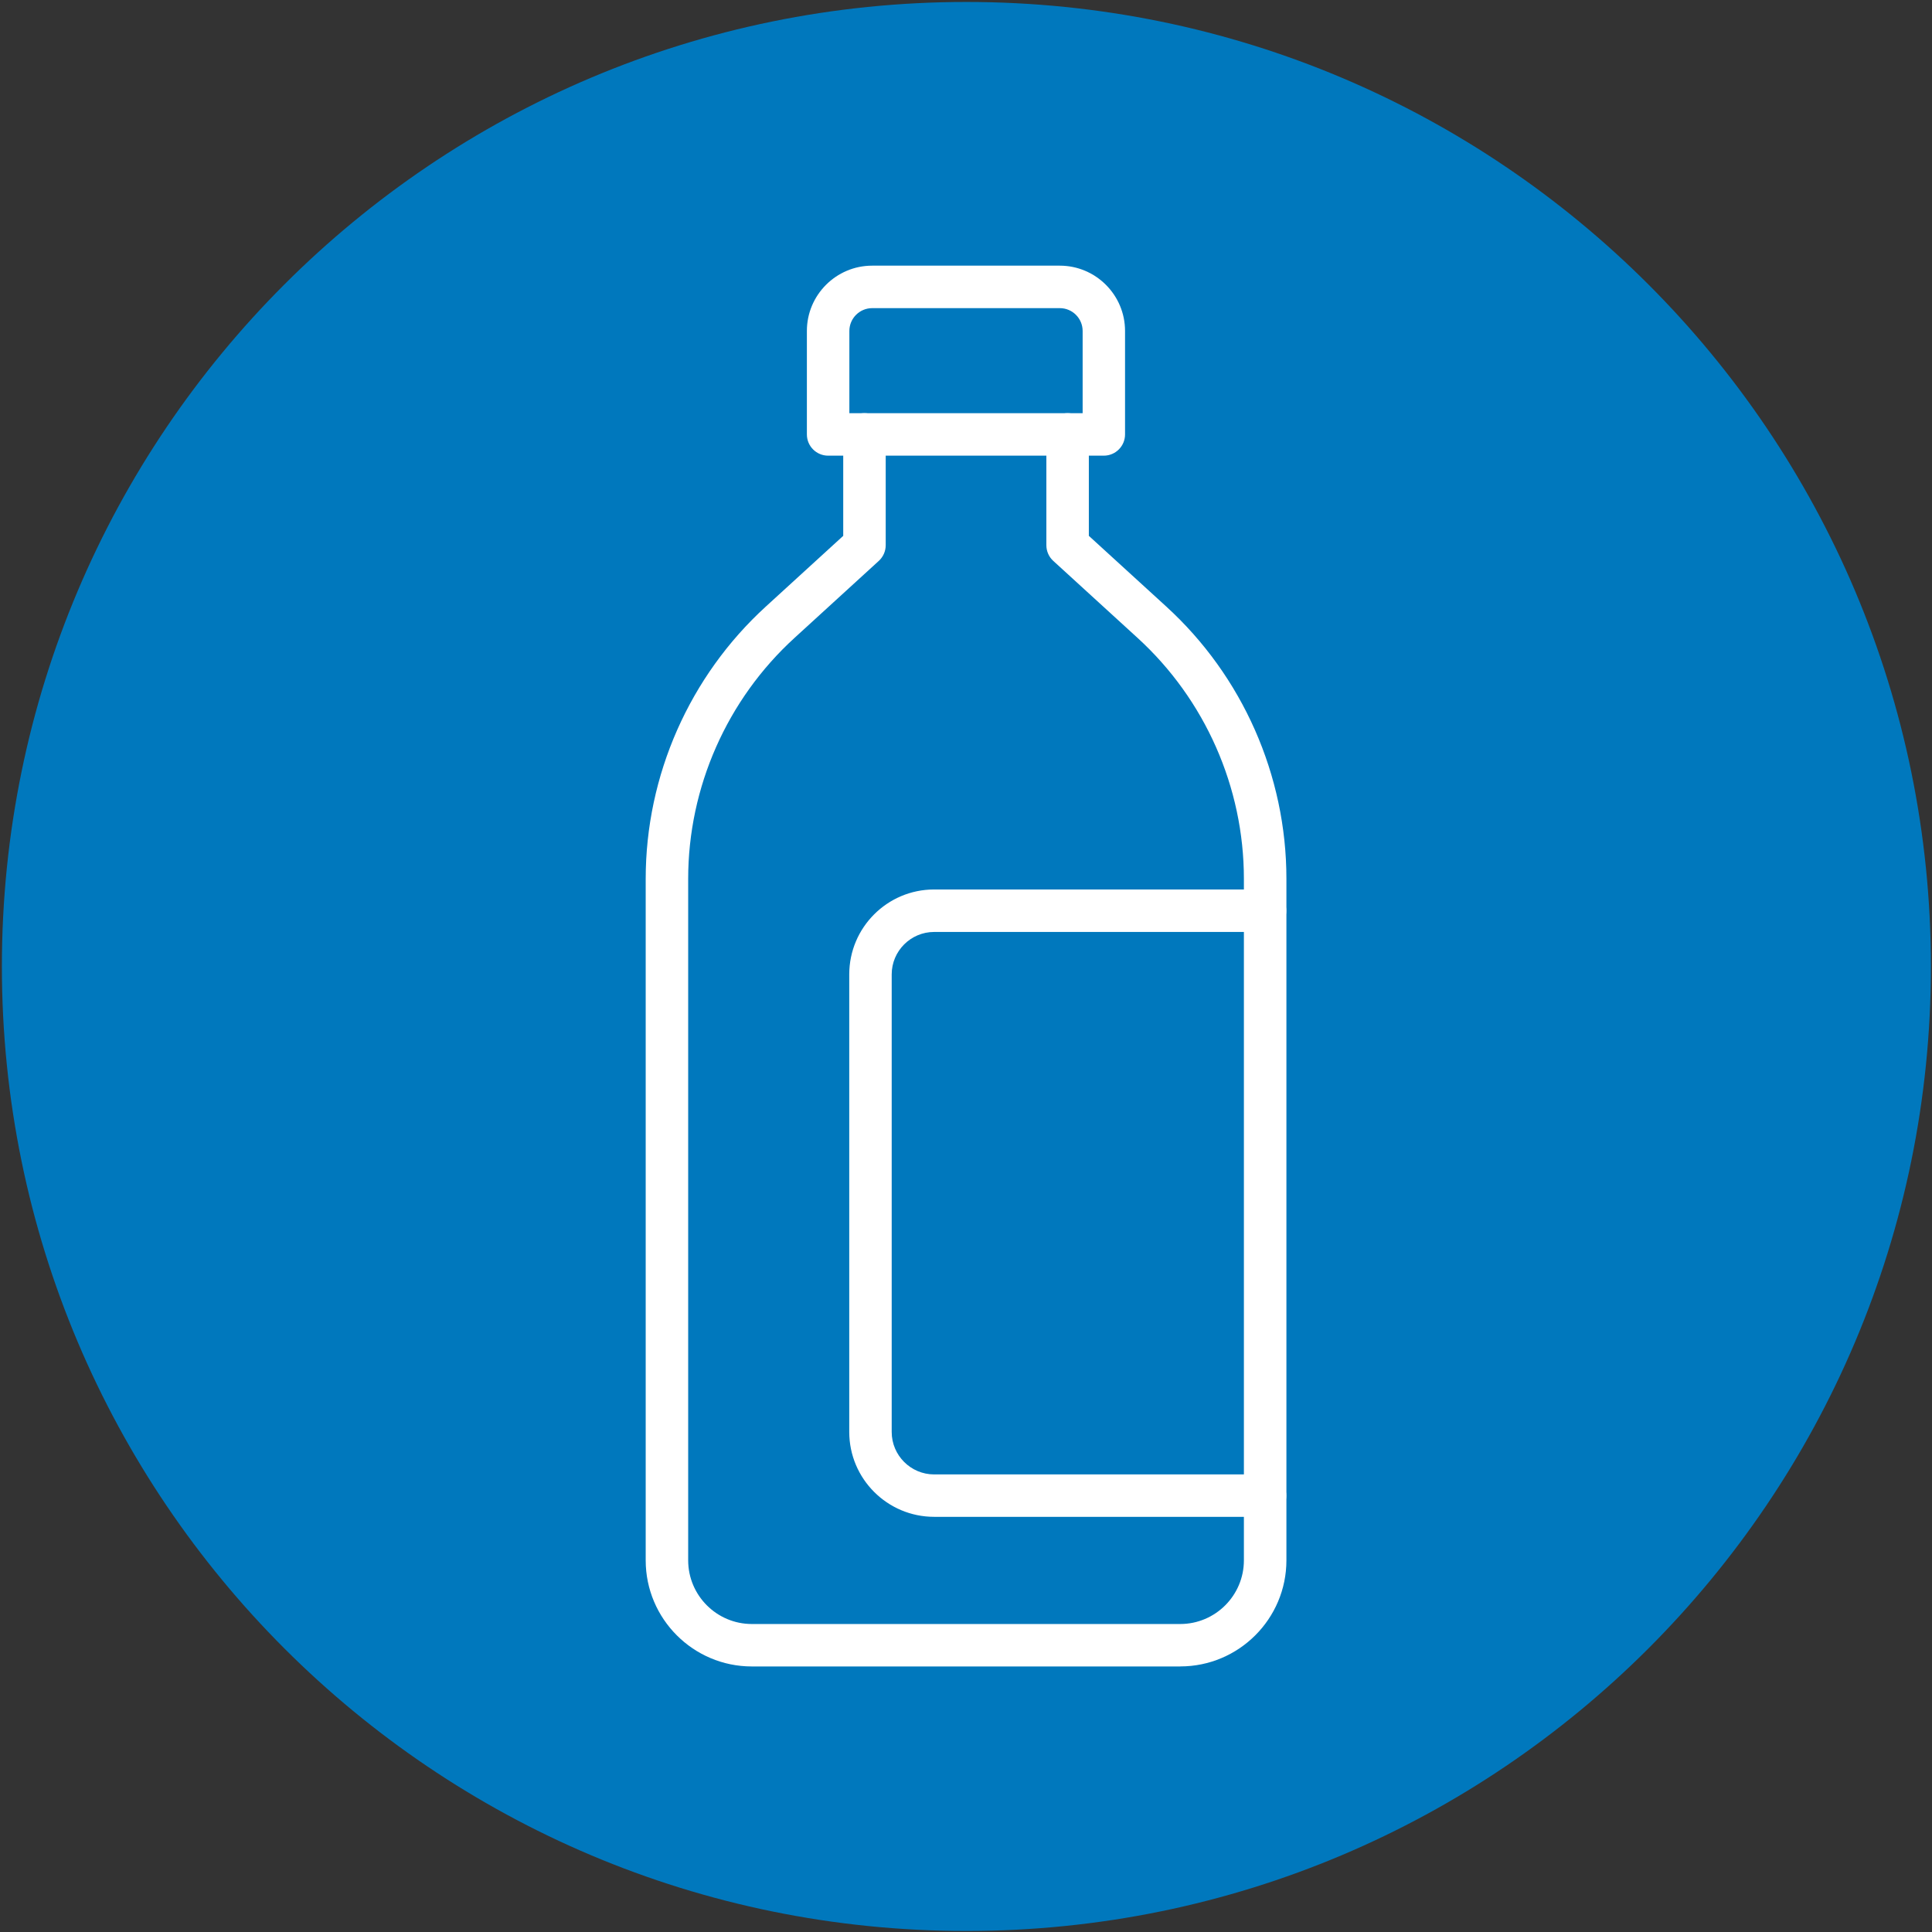 <?xml version="1.0" encoding="UTF-8"?>
<svg id="Calque_36_-_copie_2" xmlns="http://www.w3.org/2000/svg" version="1.1" viewBox="0 0 513 513.04">
  <rect x="0" y="0" width="513" height="513.04" fill="#333333" stroke="none"/>
  <!-- Generator: Adobe Illustrator 29.8.1, SVG Export Plug-In . SVG Version: 2.1.1 Build 2)  -->
  <defs>
    <style>
      .st0 {
        fill: #fff;
      }

      .st1 {
        fill: #0078bd;
      }
    </style>
  </defs>
  <path class="st1" d="M512.71,256.62c0,141.45-114.67,256.11-256.11,256.11S.5,398.06.5,256.62,115.16.52,256.6.52s256.11,114.65,256.11,256.1Z"/>
  <g>
    <g>
      <path class="st0" d="M313.37,442.49h-113.74c-15.54,0-28.18-12.64-28.18-28.18v-180.95c0-27.47,11.65-53.84,31.95-72.35l20.5-18.73v-26.93c0-3.11,2.52-5.64,5.64-5.64s5.64,2.52,5.64,5.64v29.42c0,1.59-.67,3.09-1.83,4.16l-22.34,20.41c-17.97,16.38-28.28,39.72-28.28,64.02v180.95c0,9.32,7.58,16.91,16.91,16.91h113.74c9.32,0,16.91-7.58,16.91-16.91v-180.95c0-24.3-10.31-47.64-28.28-64.02l-22.34-20.41c-1.17-1.07-1.83-2.58-1.83-4.16v-29.42c0-3.11,2.52-5.64,5.64-5.64s5.64,2.52,5.64,5.64v26.93l20.51,18.73c20.3,18.51,31.95,44.88,31.95,72.34v180.95c0,15.54-12.64,28.18-28.18,28.18Z"/>
      <path class="st0" d="M293.1,120.99h-73.21c-3.11,0-5.64-2.52-5.64-5.64v-27.48c0-9.55,7.78-17.33,17.33-17.33h49.82c9.55,0,17.33,7.78,17.33,17.33v27.48c0,3.11-2.52,5.64-5.64,5.64ZM225.53,109.72h61.94v-21.84c0-3.34-2.72-6.06-6.06-6.06h-49.82c-3.34,0-6.06,2.72-6.06,6.06v21.84Z"/>
    </g>
    <path class="st0" d="M335.9,402.76h-87.86c-12.43,0-22.54-10.11-22.54-22.54v-121.5c0-12.43,10.11-22.54,22.54-22.54h87.86c3.11,0,5.64,2.52,5.64,5.64s-2.52,5.64-5.64,5.64h-87.86c-6.21,0-11.27,5.06-11.27,11.27v121.5c0,6.21,5.06,11.27,11.27,11.27h87.86c3.11,0,5.64,2.52,5.64,5.64s-2.52,5.64-5.64,5.64Z"/>
  </g>
</svg>